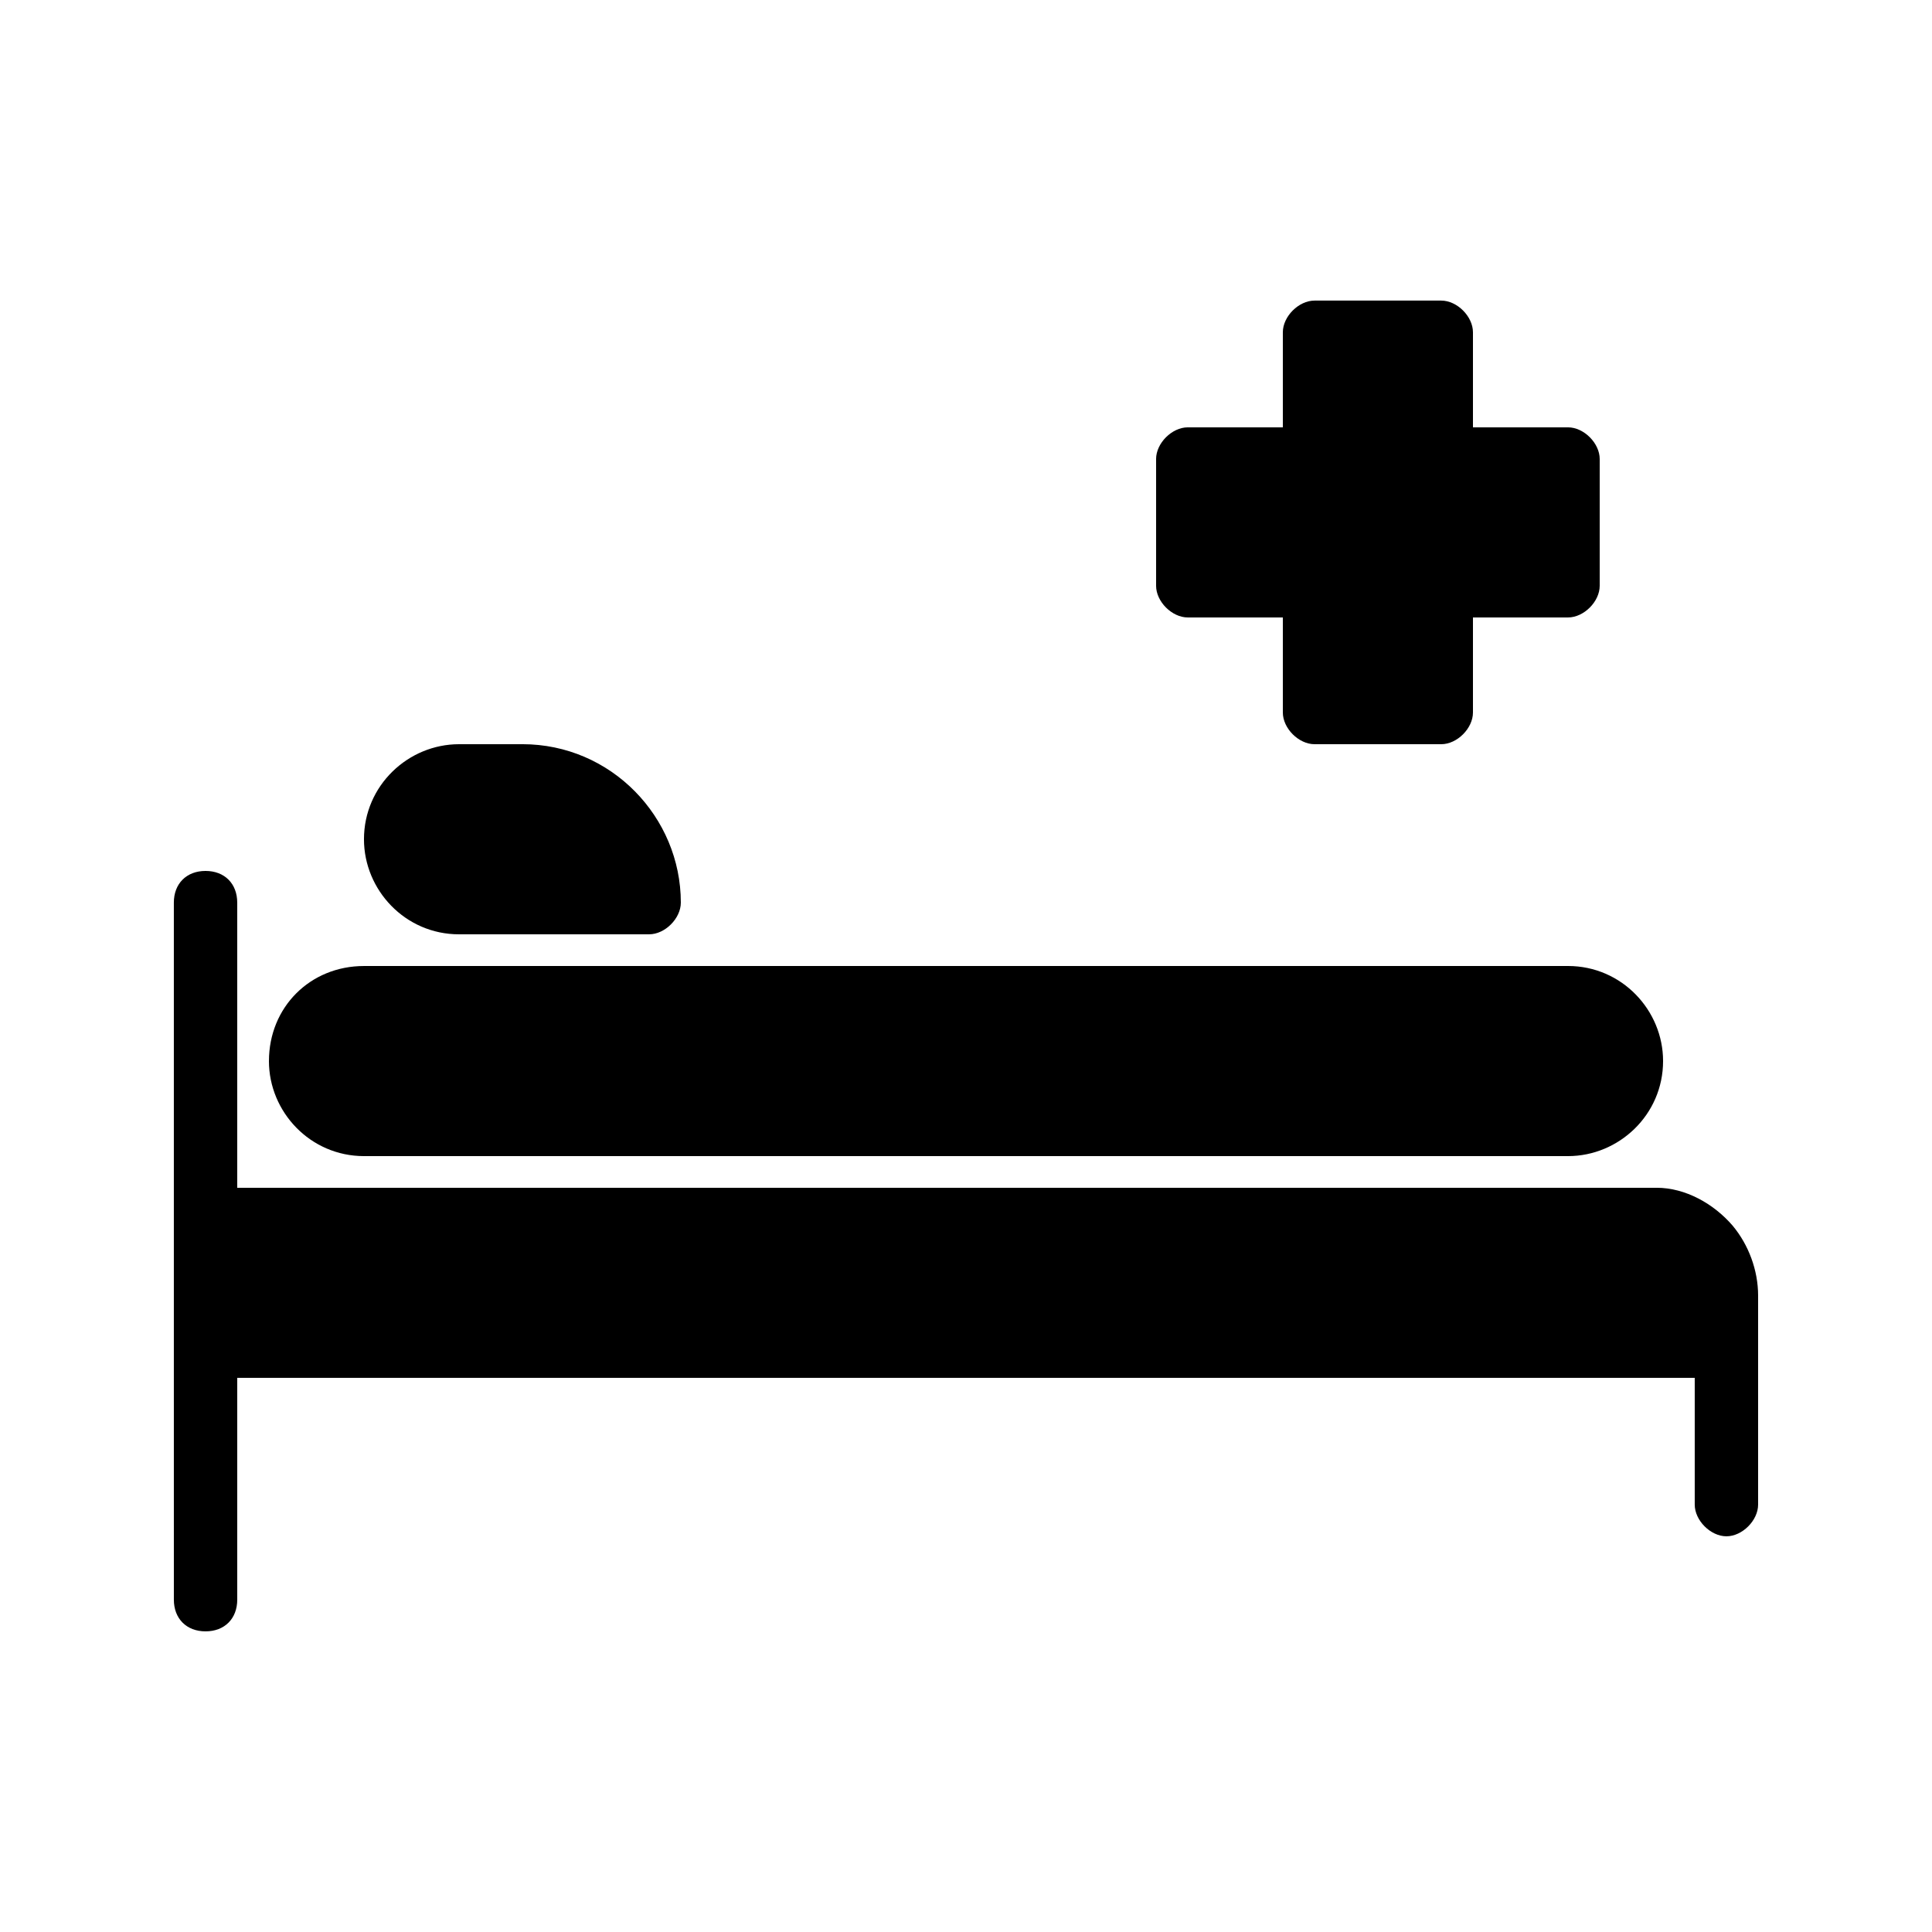 <?xml version="1.0" encoding="UTF-8"?>
<!-- Uploaded to: ICON Repo, www.svgrepo.com, Generator: ICON Repo Mixer Tools -->
<svg fill="#000000" width="800px" height="800px" version="1.1" viewBox="144 144 512 512" xmlns="http://www.w3.org/2000/svg">
 <g>
  <path d="m603.2 468.85c-5.039-5.879-12.594-10.078-20.152-10.078h-1.68l-374.5 0.004v-75.57c0-5.039-3.359-8.398-8.398-8.398-5.039 0-8.398 3.359-8.398 8.398v117.55 0.84 0.84l0.004 65.492c0 5.039 3.359 8.398 8.398 8.398 5.039 0 8.398-3.359 8.398-8.398v-58.777h386.25v33.586c0 4.199 4.199 8.398 8.398 8.398 4.199 0 8.398-4.199 8.398-8.398v-55.418c-0.008-6.715-2.527-13.434-6.723-18.473z"/>
  <path d="m215.27 425.19c0 13.434 10.914 25.191 25.191 25.191h319.08c13.434 0 25.191-10.914 25.191-25.191 0-13.434-10.914-25.191-25.191-25.191l-319.08 0.004c-14.273 0-25.188 10.914-25.188 25.188z"/>
  <path d="m316.03 391.6c4.199 0 8.398-4.199 8.398-8.398 0-22.672-18.473-41.984-41.984-41.984l-16.797 0.004c-13.434 0-25.191 10.914-25.191 25.191 0 13.434 10.914 25.191 25.191 25.191z"/>
  <path d="m525.95 223.66h-33.586c-4.199 0-8.398 4.199-8.398 8.398v25.191h-25.191c-4.199 0-8.398 4.199-8.398 8.398v33.586c0 4.199 4.199 8.398 8.398 8.398h25.191v25.191c0 4.199 4.199 8.398 8.398 8.398h33.586c4.199 0 8.398-4.199 8.398-8.398v-25.191h25.191c4.199 0 8.398-4.199 8.398-8.398v-33.586c0-4.199-4.199-8.398-8.398-8.398h-25.191v-25.191c0-4.199-4.199-8.398-8.398-8.398z"/>
 </g>
</svg>